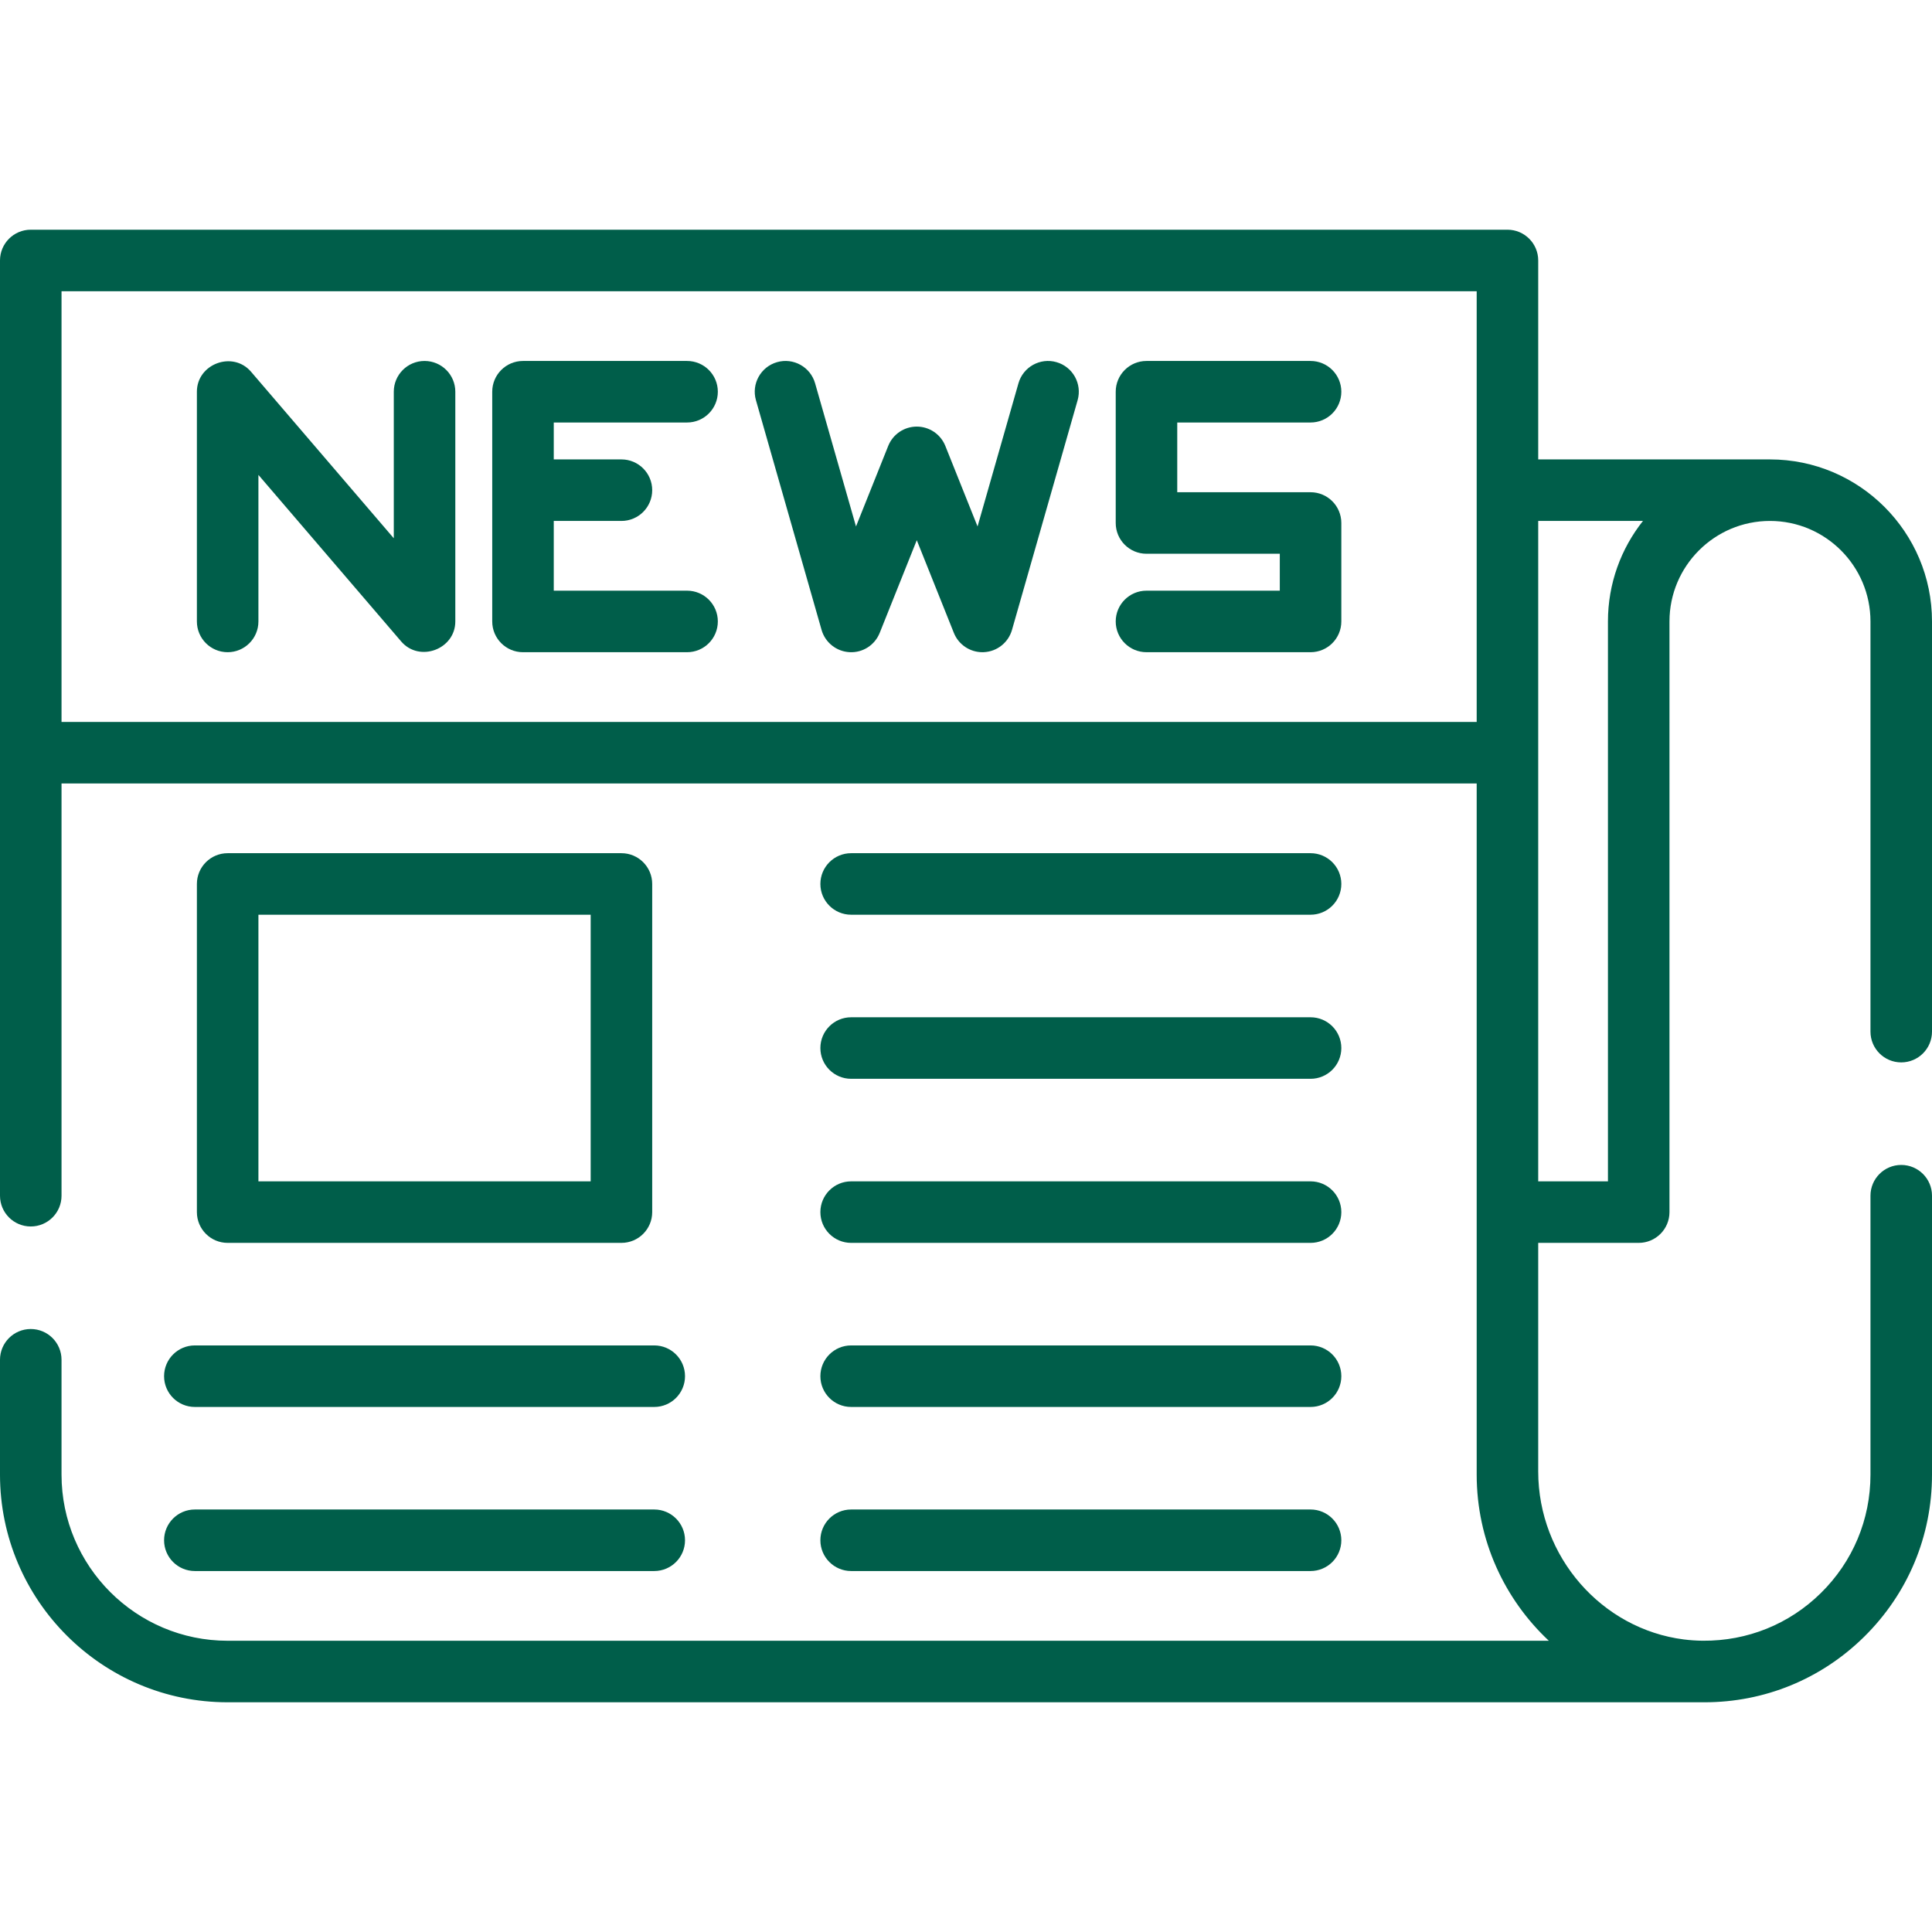 <?xml version="1.0" encoding="iso-8859-1"?>
<!-- Uploaded to: SVG Repo, www.svgrepo.com, Generator: SVG Repo Mixer Tools -->
<svg fill="#000000" height="800px" width="800px" version="1.1" id="Layer_1" xmlns="http://www.w3.org/2000/svg" xmlns:xlink="http://www.w3.org/1999/xlink" 
	 viewBox="0 0 512 512" xml:space="preserve">
<g>
	<g>
		<path d="M503.847,281.546c4.504,0,8.153-3.649,8.153-8.153V164.688c0-23.676-19.262-42.938-42.938-42.938h-61.418V69.028
			c0-4.504-3.649-8.153-8.153-8.153H8.153C3.649,60.875,0,64.524,0,69.028v247.847c0,4.504,3.649,8.153,8.153,8.153
			c4.504,0,8.153-3.649,8.153-8.153V207.626h375.032v182.309v0.859c0,17.348,7.36,33.009,19.121,44.025H60.331
			c-24.276,0-44.026-19.75-44.026-44.026v-30.437c0-4.504-3.649-8.153-8.153-8.153c-4.504,0-8.153,3.649-8.153,8.153v30.437
			c0,33.267,27.064,60.331,60.331,60.331h391.338c0,0,0.001,0,0.002,0c0.003,0,0.008,0,0.011,0c15.929,0,30.911-6.126,42.287-17.313
			C505.596,422.377,512,407.1,512,390.794v-73.919c0-4.504-3.649-8.153-8.153-8.153s-8.153,3.649-8.153,8.153v73.919
			c0,11.899-4.673,23.048-13.158,31.392c-8.392,8.255-19.469,12.712-31.247,12.624c-1.701-0.014-3.401-0.13-5.088-0.342
			c-21.651-2.765-38.558-21.811-38.558-44.532v-60.56h26.633c4.504,0,8.153-3.649,8.153-8.153V164.688
			c0-14.686,11.947-26.633,26.633-26.633s26.633,11.947,26.633,26.633v108.705C495.694,277.896,499.344,281.546,503.847,281.546z
			 M391.338,191.321H16.306V77.18h375.032V191.321z M426.123,164.688V313.07h-18.48V138.055h27.759
			C429.595,145.38,426.123,154.636,426.123,164.688z"
		fill="#005e4a"
		/>

	</g>
</g>
<g>
	<g>
		<path d="M112.51,95.66c-4.504,0-8.153,3.649-8.153,8.153v38.836L66.521,98.507c-4.824-5.627-14.343-2.088-14.343,5.306v60.875
			c0,4.504,3.649,8.153,8.153,8.153c4.504,0,8.153-3.649,8.153-8.153v-38.836l37.836,44.141c4.829,5.634,14.343,2.081,14.343-5.306
			v-60.875C120.662,99.309,117.013,95.66,112.51,95.66z"
			  fill="#005e4a"
		/>
	</g>
</g>
<g>
	<g>
		<path d="M182.081,156.535h-35.329v-18.48h17.936c4.504,0,8.153-3.649,8.153-8.153s-3.649-8.153-8.153-8.153h-17.936v-9.783h35.329
			c4.504,0,8.153-3.649,8.153-8.153s-3.649-8.153-8.153-8.153h-43.482c-4.504,0-8.153,3.649-8.153,8.153v60.875
			c0,4.504,3.649,8.153,8.153,8.153h43.482c4.504,0,8.153-3.649,8.153-8.153C190.234,160.184,186.584,156.535,182.081,156.535z"
			  fill="#005e4a"
		/>
	</g>
</g>
<g>
	<g>
		<path d="M279.981,95.974c-4.329-1.242-8.843,1.269-10.078,5.598l-10.842,37.943l-8.536-21.339
			c-1.239-3.096-4.236-5.125-7.57-5.125s-6.331,2.029-7.57,5.125l-8.536,21.339l-10.842-37.943c-1.237-4.33-5.753-6.84-10.078-5.598
			c-4.329,1.237-6.836,5.749-5.598,10.078l17.393,60.875c0.958,3.352,3.941,5.724,7.422,5.903c3.5,0.195,6.691-1.877,7.987-5.115
			l9.823-24.558l9.823,24.558c1.244,3.107,4.249,5.125,7.568,5.125c0.139,0,0.278-0.003,0.419-0.011
			c3.482-0.178,6.465-2.55,7.422-5.903l17.393-60.875C286.818,101.724,284.31,97.212,279.981,95.974z"
			  fill="#005e4a"
		/>
	</g>
</g>
<g>
	<g>
		<path d="M347.312,130.446h-35.329v-18.48h35.329c4.504,0,8.153-3.649,8.153-8.153s-3.649-8.153-8.153-8.153H303.83
			c-4.504,0-8.153,3.649-8.153,8.153v34.786c0,4.504,3.649,8.153,8.153,8.153h35.329v9.783H303.83c-4.504,0-8.153,3.649-8.153,8.153
			c0,4.504,3.649,8.153,8.153,8.153h43.482c4.504,0,8.153-3.649,8.153-8.153v-26.089
			C355.465,134.095,351.816,130.446,347.312,130.446z" 		fill="#005e4a"
		/>
	</g>
</g>
<g>
	<g>
		<path d="M164.688,226.106H60.331c-4.504,0-8.153,3.649-8.153,8.153v86.964c0,4.504,3.649,8.153,8.153,8.153h104.357
			c4.504,0,8.153-3.649,8.153-8.153v-86.964C172.841,229.755,169.192,226.106,164.688,226.106z M156.535,313.07H68.484v-70.658
			h88.051V313.07z"
			  fill="#005e4a"
		/>
	</g>
</g>
<g>
	<g>
		<path d="M347.312,269.588h-121.75c-4.504,0-8.153,3.649-8.153,8.153c0,4.504,3.649,8.153,8.153,8.153h121.75
			c4.504,0,8.153-3.649,8.153-8.153C355.465,273.237,351.816,269.588,347.312,269.588z"
			  fill="#005e4a"
		/>
	</g>
</g>
<g>
	<g>
		<path d="M347.312,226.106h-121.75c-4.504,0-8.153,3.649-8.153,8.153s3.649,8.153,8.153,8.153h121.75
			c4.504,0,8.153-3.649,8.153-8.153S351.816,226.106,347.312,226.106z"
			  fill="#005e4a"
		/>
	</g>
</g>
<g>
	<g>
		<path d="M347.312,313.07h-121.75c-4.504,0-8.153,3.649-8.153,8.153s3.649,8.153,8.153,8.153h121.75
			c4.504,0,8.153-3.649,8.153-8.153S351.816,313.07,347.312,313.07z"
			  fill="#005e4a"
		/>
	</g>
</g>
<g>
	<g>
		<path d="M347.312,356.552h-121.75c-4.504,0-8.153,3.649-8.153,8.153s3.649,8.153,8.153,8.153h121.75
			c4.504,0,8.153-3.649,8.153-8.153S351.816,356.552,347.312,356.552z"
			  fill="#005e4a"
		/>
	</g>
</g>
<g>
	<g>
		<path d="M173.384,356.552H51.635c-4.504,0-8.153,3.649-8.153,8.153s3.649,8.153,8.153,8.153h121.749
			c4.504,0,8.153-3.649,8.153-8.153S177.888,356.552,173.384,356.552z"
			  fill="#005e4a"
		/>
	</g>
</g>
<g>
	<g>
		<path d="M173.384,400.034H51.635c-4.504,0-8.153,3.649-8.153,8.153c0,4.504,3.649,8.153,8.153,8.153h121.749
			c4.504,0,8.153-3.649,8.153-8.153C181.537,403.683,177.888,400.034,173.384,400.034z"
			  fill="#005e4a"
		/>
	</g>
</g>
<g>
	<g>
		<path d="M347.312,400.034h-121.75c-4.504,0-8.153,3.649-8.153,8.153c0,4.504,3.649,8.153,8.153,8.153h121.75
			c4.504,0,8.153-3.649,8.153-8.153C355.465,403.683,351.816,400.034,347.312,400.034z"
			  fill="#005e4a"
		/>
	</g>
</g>
</svg>